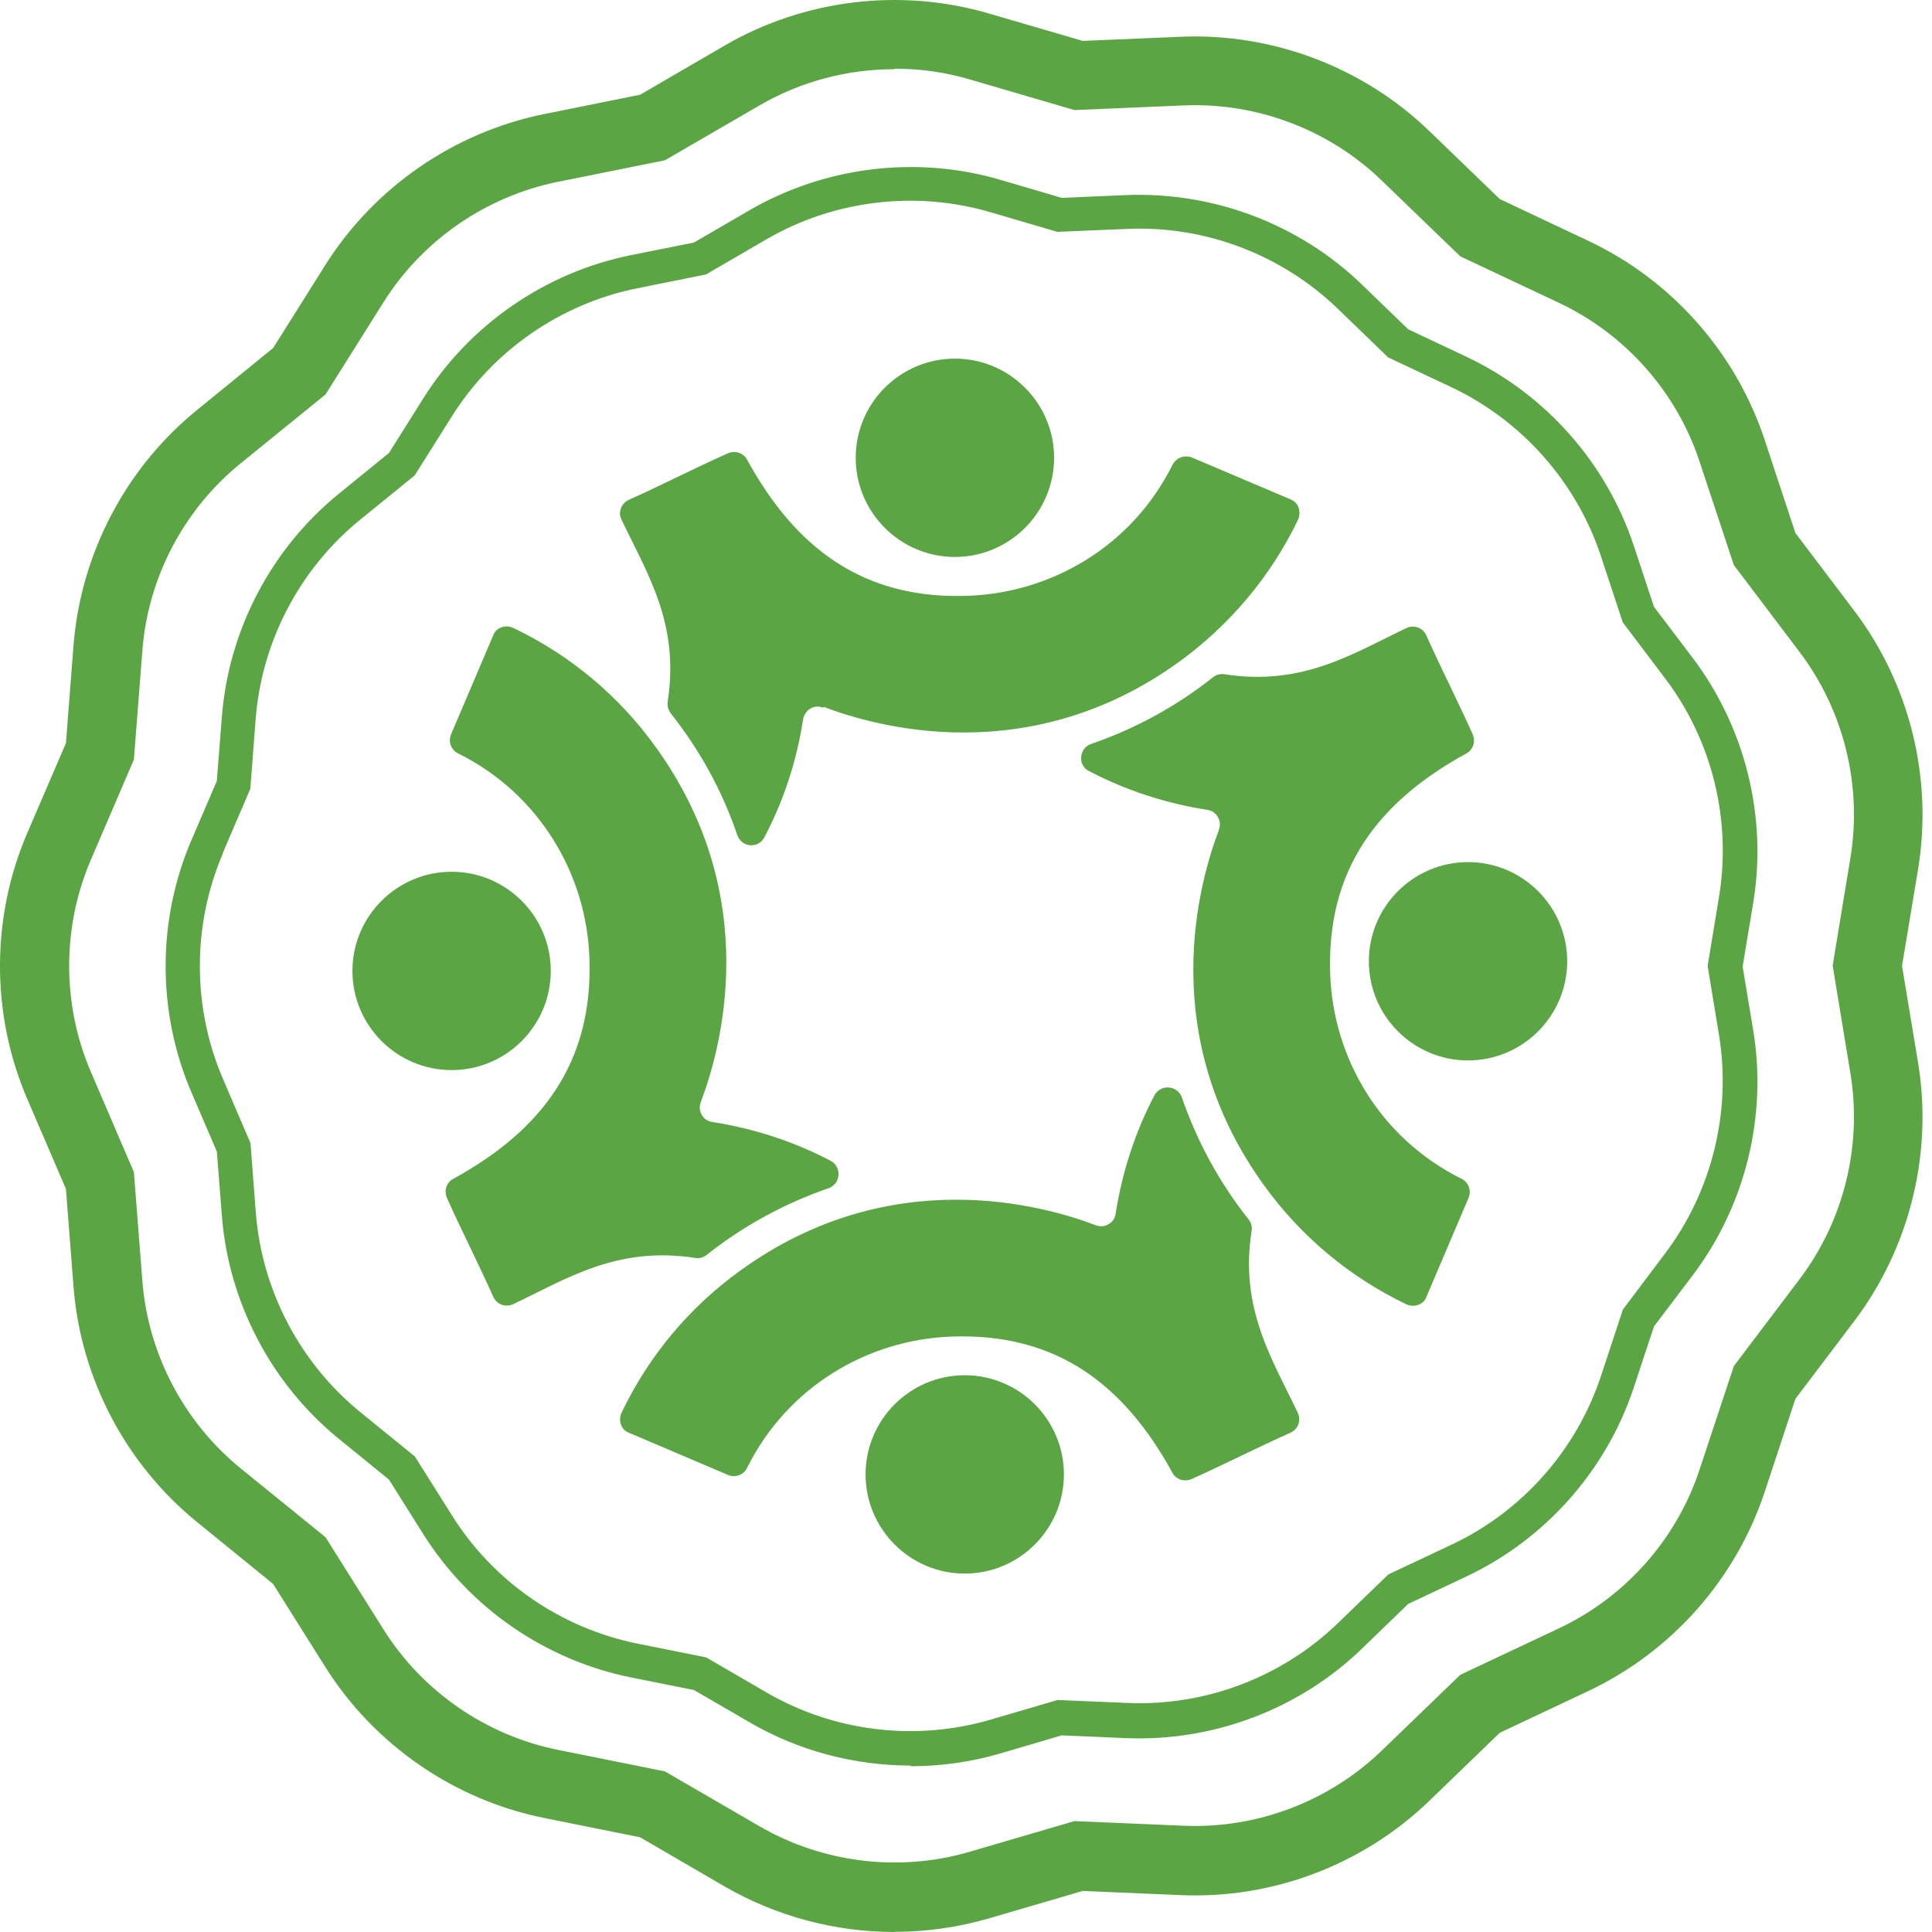 <svg width="60" height="60" viewBox="0 0 60 60" fill="none" xmlns="http://www.w3.org/2000/svg">
<path d="M25.579 21.952C27.165 22.557 31.943 23.939 36.624 20.549C38.172 19.424 39.447 17.929 40.299 16.167C40.368 16.033 40.374 15.862 40.315 15.728C40.272 15.631 40.186 15.551 40.079 15.508L37.026 14.212C36.79 14.116 36.523 14.212 36.41 14.442C35.151 16.965 32.66 18.406 30.073 18.503C26.8 18.626 24.701 17.013 23.201 14.276C23.088 14.062 22.831 13.982 22.606 14.078C21.588 14.528 20.592 15.047 19.547 15.514C19.456 15.551 19.371 15.621 19.317 15.712C19.242 15.856 19.231 16.001 19.301 16.135C20.062 17.753 21.117 19.338 20.737 21.775C20.715 21.915 20.753 22.049 20.833 22.156C21.728 23.286 22.429 24.555 22.89 25.916C22.949 26.093 23.093 26.227 23.276 26.248C23.474 26.27 23.645 26.178 23.736 26.007C24.342 24.861 24.743 23.623 24.936 22.365C24.958 22.215 25.043 22.075 25.177 22C25.3 21.931 25.434 21.925 25.563 21.979" fill="#5BA545"/>
<path d="M26.575 14.217C26.575 15.915 27.957 17.297 29.655 17.297C31.354 17.297 32.736 15.915 32.736 14.217C32.736 12.519 31.354 11.137 29.655 11.137C27.957 11.137 26.575 12.519 26.575 14.217Z" fill="#5BA545"/>
<path d="M37.856 25.772C37.251 27.357 35.869 32.135 39.26 36.817C40.385 38.376 41.895 39.656 43.679 40.508C43.802 40.561 43.92 40.567 44.043 40.524C44.166 40.481 44.258 40.395 44.3 40.272L45.607 37.203C45.704 36.972 45.607 36.715 45.388 36.608C42.859 35.349 41.408 32.859 41.311 30.271C41.188 26.998 42.801 24.899 45.538 23.399C45.752 23.286 45.832 23.029 45.736 22.804C45.281 21.787 44.766 20.785 44.295 19.73C44.242 19.617 44.156 19.531 44.038 19.488C43.915 19.446 43.797 19.451 43.679 19.505C42.056 20.271 40.471 21.32 38.033 20.94C37.905 20.919 37.781 20.945 37.674 21.031C36.533 21.936 35.253 22.633 33.887 23.104C33.71 23.163 33.593 23.319 33.577 23.506C33.56 23.694 33.651 23.865 33.818 23.945C34.969 24.55 36.217 24.952 37.492 25.15C37.637 25.172 37.749 25.247 37.819 25.37C37.894 25.493 37.905 25.638 37.851 25.767" fill="#5BA545"/>
<path d="M45.591 26.773C43.893 26.773 42.511 28.155 42.511 29.853C42.511 31.551 43.893 32.933 45.591 32.933C47.289 32.933 48.671 31.551 48.671 29.853C48.671 28.155 47.289 26.773 45.591 26.773Z" fill="#5BA545"/>
<path d="M34.037 38.054C32.452 37.449 27.674 36.067 22.992 39.458C21.428 40.583 20.153 42.093 19.301 43.877C19.248 44 19.242 44.118 19.285 44.241C19.328 44.364 19.414 44.455 19.537 44.498L22.606 45.805C22.837 45.902 23.094 45.805 23.201 45.586C24.46 43.057 26.95 41.606 29.538 41.509C32.81 41.386 34.91 42.998 36.41 45.736C36.523 45.95 36.78 46.03 37.005 45.934C38.023 45.478 39.024 44.964 40.079 44.493C40.192 44.439 40.278 44.353 40.321 44.236C40.363 44.112 40.358 43.995 40.304 43.877C39.538 42.254 38.489 40.663 38.869 38.231C38.89 38.102 38.864 37.979 38.778 37.872C37.873 36.731 37.176 35.451 36.705 34.085C36.646 33.908 36.49 33.79 36.303 33.774C36.116 33.758 35.944 33.849 35.853 34.015C35.248 35.167 34.846 36.415 34.648 37.69C34.626 37.835 34.551 37.947 34.428 38.017C34.305 38.092 34.16 38.102 34.032 38.049" fill="#5BA545"/>
<path d="M33.041 45.789C33.041 44.091 31.659 42.709 29.961 42.709C28.263 42.709 26.881 44.091 26.881 45.789C26.881 47.487 28.263 48.869 29.961 48.869C31.659 48.869 33.041 47.487 33.041 45.789Z" fill="#5BA545"/>
<path d="M21.76 34.235C22.365 32.649 23.747 27.871 20.356 23.189C19.231 21.625 17.721 20.35 15.937 19.499C15.814 19.445 15.696 19.44 15.573 19.483C15.45 19.526 15.359 19.611 15.316 19.734L14.009 22.804C13.912 23.034 14.009 23.291 14.228 23.398C16.757 24.657 18.208 27.148 18.305 29.735C18.428 33.008 16.816 35.108 14.078 36.608C13.864 36.72 13.784 36.977 13.88 37.202C14.335 38.22 14.85 39.222 15.321 40.277C15.375 40.389 15.46 40.475 15.578 40.518C15.701 40.561 15.819 40.556 15.937 40.502C17.56 39.736 19.151 38.686 21.583 39.066C21.712 39.088 21.835 39.061 21.942 38.975C23.083 38.07 24.363 37.374 25.729 36.902C25.906 36.843 26.024 36.688 26.04 36.501C26.056 36.313 25.965 36.142 25.799 36.051C24.647 35.445 23.399 35.044 22.124 34.845C21.979 34.824 21.867 34.749 21.797 34.626C21.722 34.502 21.712 34.358 21.765 34.229" fill="#5BA545"/>
<path d="M14.025 33.233C15.723 33.233 17.105 31.851 17.105 30.153C17.105 28.455 15.723 27.073 14.025 27.073C12.327 27.073 10.945 28.455 10.945 30.153C10.945 31.851 12.327 33.233 14.025 33.233Z" fill="#5BA545"/>
<path d="M27.781 60C25.943 60 24.117 59.518 22.504 58.586L19.88 57.059L16.901 56.459C14.1 55.897 11.62 54.183 10.098 51.762L8.481 49.19L6.124 47.273C3.906 45.473 2.503 42.805 2.283 39.956L2.048 36.924L0.848 34.133C-0.283 31.508 -0.283 28.492 0.848 25.868L2.048 23.077L2.283 20.045C2.508 17.195 3.906 14.528 6.124 12.728L8.481 10.81L10.098 8.239C11.62 5.818 14.1 4.109 16.901 3.542L19.88 2.942L22.504 1.415C24.974 -0.021 27.968 -0.385 30.711 0.419L33.625 1.27L36.662 1.142C39.522 1.019 42.334 2.085 44.391 4.072L46.577 6.182L49.325 7.479C51.912 8.695 53.91 10.95 54.805 13.665L55.758 16.553L57.59 18.974C59.315 21.256 60.033 24.18 59.567 26.998L59.069 29.998L59.567 32.997C60.033 35.82 59.309 38.745 57.59 41.022L55.758 43.443L54.805 46.33C53.905 49.046 51.907 51.301 49.325 52.517L46.577 53.813L44.391 55.924C42.334 57.911 39.522 58.982 36.662 58.854L33.625 58.725L30.711 59.577C29.752 59.855 28.766 59.995 27.781 59.995V60ZM27.781 2.149C26.318 2.149 24.867 2.529 23.586 3.274L20.651 4.977L17.325 5.647C15.096 6.097 13.125 7.457 11.914 9.38L10.109 12.251L7.474 14.389C5.706 15.824 4.592 17.945 4.421 20.211L4.158 23.591L2.819 26.709C1.924 28.798 1.924 31.192 2.819 33.281L4.158 36.399L4.421 39.779C4.597 42.045 5.711 44.166 7.474 45.602L10.109 47.739L11.914 50.61C13.125 52.533 15.096 53.894 17.325 54.343L20.651 55.013L23.586 56.716C25.552 57.857 27.931 58.147 30.111 57.509L33.367 56.556L36.758 56.7C39.029 56.797 41.269 55.95 42.908 54.37L45.35 52.013L48.419 50.567C50.477 49.597 52.067 47.803 52.78 45.644L53.846 42.425L55.892 39.72C57.263 37.904 57.836 35.579 57.467 33.335L56.915 29.987L57.467 26.639C57.836 24.395 57.263 22.07 55.892 20.254L53.846 17.549L52.78 14.33C52.067 12.171 50.477 10.377 48.419 9.407L45.35 7.961L42.908 5.604C41.274 4.024 39.029 3.177 36.758 3.274L33.367 3.418L30.111 2.465C29.35 2.24 28.563 2.133 27.781 2.133V2.149Z" fill="#5BA545"/>
<path d="M28.279 54.831C26.538 54.831 24.802 54.376 23.276 53.486L21.551 52.485L19.596 52.094C16.939 51.558 14.582 49.935 13.141 47.637L12.08 45.95L10.532 44.691C8.427 42.982 7.099 40.448 6.89 37.749L6.734 35.761L5.947 33.929C4.876 31.439 4.876 28.578 5.947 26.087L6.734 24.255L6.89 22.268C7.099 19.563 8.427 17.035 10.532 15.326L12.08 14.067L13.141 12.38C14.582 10.082 16.939 8.459 19.596 7.923L21.551 7.532L23.276 6.53C25.622 5.17 28.461 4.822 31.059 5.582L32.971 6.145L34.964 6.059C37.674 5.947 40.347 6.954 42.297 8.839L43.732 10.226L45.538 11.078C47.991 12.235 49.887 14.373 50.739 16.949L51.366 18.845L52.571 20.436C54.205 22.6 54.89 25.375 54.446 28.053L54.119 30.019L54.446 31.985C54.89 34.663 54.205 37.438 52.571 39.602L51.366 41.193L50.739 43.089C49.887 45.666 47.991 47.803 45.538 48.96L43.732 49.812L42.297 51.199C40.347 53.085 37.674 54.092 34.964 53.979L32.971 53.893L31.059 54.456C30.148 54.724 29.211 54.852 28.279 54.852V54.831ZM6.922 26.505C5.968 28.728 5.968 31.278 6.922 33.501L7.779 35.499L7.945 37.663C8.133 40.073 9.316 42.334 11.197 43.861L12.884 45.232L14.041 47.069C15.326 49.121 17.426 50.567 19.799 51.044L21.931 51.472L23.811 52.565C25.906 53.781 28.434 54.086 30.759 53.406L32.843 52.795L35.012 52.886C37.428 52.993 39.817 52.088 41.552 50.406L43.116 48.896L45.082 47.969C47.273 46.941 48.961 45.028 49.721 42.73L50.401 40.668L51.708 38.932C53.165 37.004 53.776 34.524 53.385 32.14L53.032 29.998L53.385 27.855C53.781 25.466 53.171 22.991 51.708 21.063L50.396 19.327L49.716 17.265C48.955 14.967 47.262 13.06 45.077 12.026L43.111 11.1L41.547 9.589C39.806 7.907 37.422 7.002 35.007 7.109L32.837 7.2L30.753 6.589C28.434 5.909 25.9 6.214 23.806 7.43L21.926 8.523L19.794 8.952C17.421 9.428 15.321 10.88 14.036 12.926L12.879 14.764L11.191 16.135C9.311 17.661 8.127 19.917 7.94 22.332L7.774 24.497L6.917 26.494L6.922 26.505Z" fill="#5BA545"/>
</svg>
